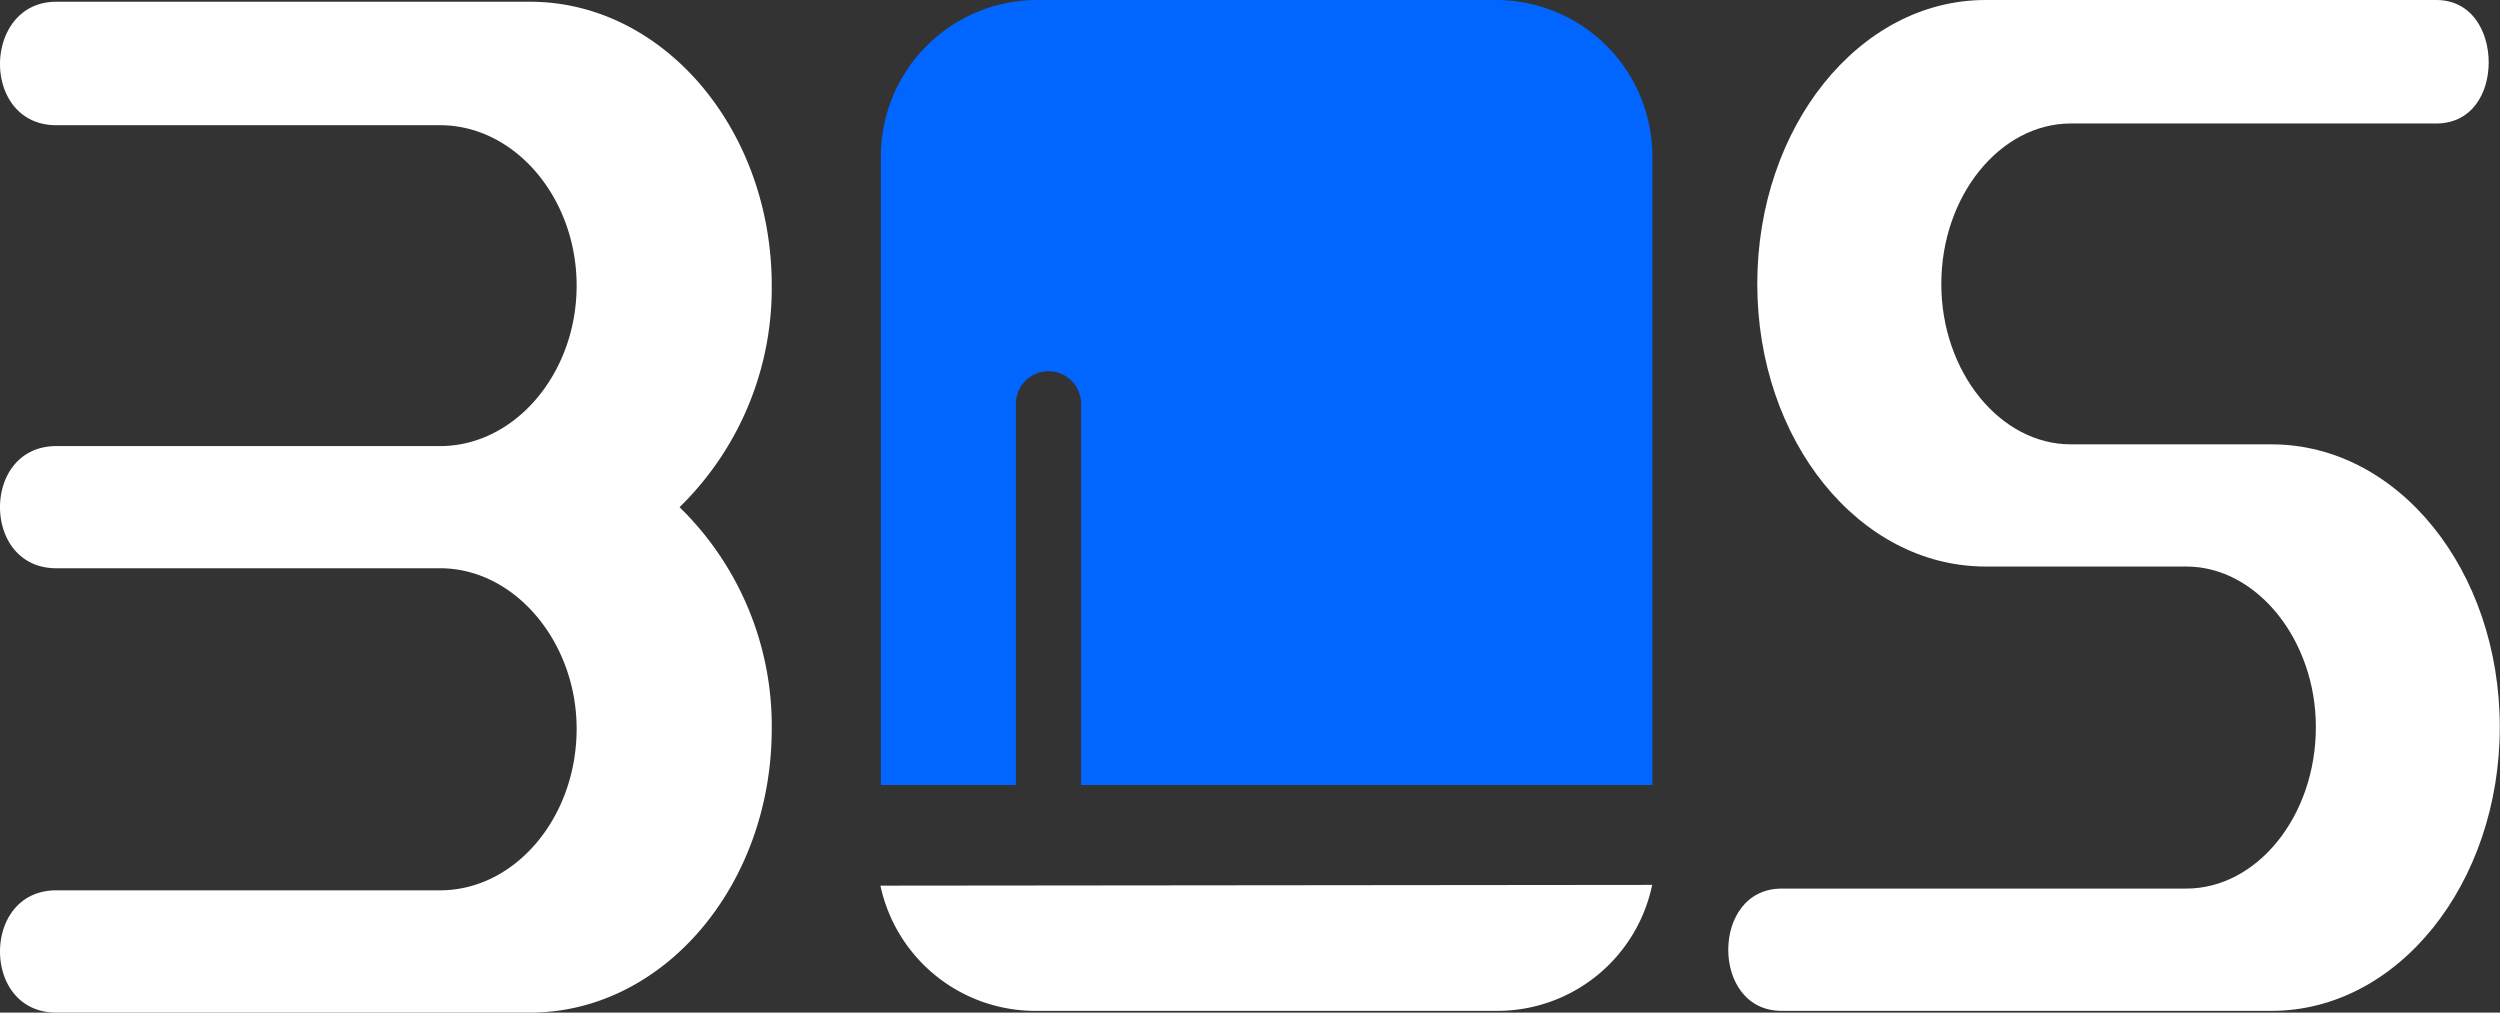<svg xmlns="http://www.w3.org/2000/svg" viewBox="0 0 230 93.16"><rect x="0" y="0" width="230" height="93.16" fill="#333333" stroke="none"/><defs><style>.cls-1{fill:#06f;}.cls-2{fill:#fff;}</style></defs><g id="Ebene_15" data-name="Ebene 15"><path class="cls-1" d="M171.66,1.17h-42a14.39,14.39,0,0,0-14.48,14.29V73.39h12.42V38.32a3,3,0,0,1,6,0V73.39h52.56V15.46A14.39,14.39,0,0,0,171.66,1.17Z" transform="translate(-34.14 -1.17)"/></g><g id="Ebene_16" data-name="Ebene 16"><path class="cls-2" d="M186.14,82.58a14.55,14.55,0,0,1-14.31,11.59H129.44a14.57,14.57,0,0,1-14.3-11.52" transform="translate(-34.14 -1.17)"/></g><g id="Ebene_17" data-name="Ebene 17"><path class="cls-2" d="M243.12,42.05H224.66c-6.53,0-11.92-6.68-11.92-14.76s5.39-14.76,11.92-14.76h33.61c3.31,0,4.83-2.81,4.83-5.62s-1.52-5.74-4.83-5.74H216.81c-11.65,0-21,11.71-21,26.12s9.37,26,21,26h18.46c6.53,0,11.93,6.79,11.93,14.76,0,8.2-5.4,14.87-11.93,14.87H198.06c-3.31,0-4.92,2.81-4.92,5.63s1.61,5.62,4.92,5.62h45.06c11.65,0,21-11.71,21-26.12S254.77,42.05,243.12,42.05Z" transform="translate(-34.14 -1.17)"/></g><g id="Ebene_18" data-name="Ebene 18"><path class="cls-2" d="M105.14,27.45c0-14.41-10-26.12-22.24-26.12H39.33c-3.49,0-5.19,2.93-5.19,5.74s1.7,5.62,5.19,5.62h35.3c6.88,0,12.56,6.68,12.56,14.76S81.51,42.21,74.63,42.21H39.33c-3.49,0-5.19,2.81-5.19,5.62s1.7,5.62,5.19,5.62h35.3c6.88,0,12.56,6.79,12.56,14.76,0,8.2-5.68,14.87-12.56,14.87H39.33c-3.49,0-5.19,2.81-5.19,5.63s1.7,5.62,5.19,5.62H82.9c12.27,0,22.24-11.71,22.24-26.12a28.12,28.12,0,0,0-8.48-20.38A28.16,28.16,0,0,0,105.14,27.45Z" transform="translate(-34.14 -1.17)"/></g></svg>